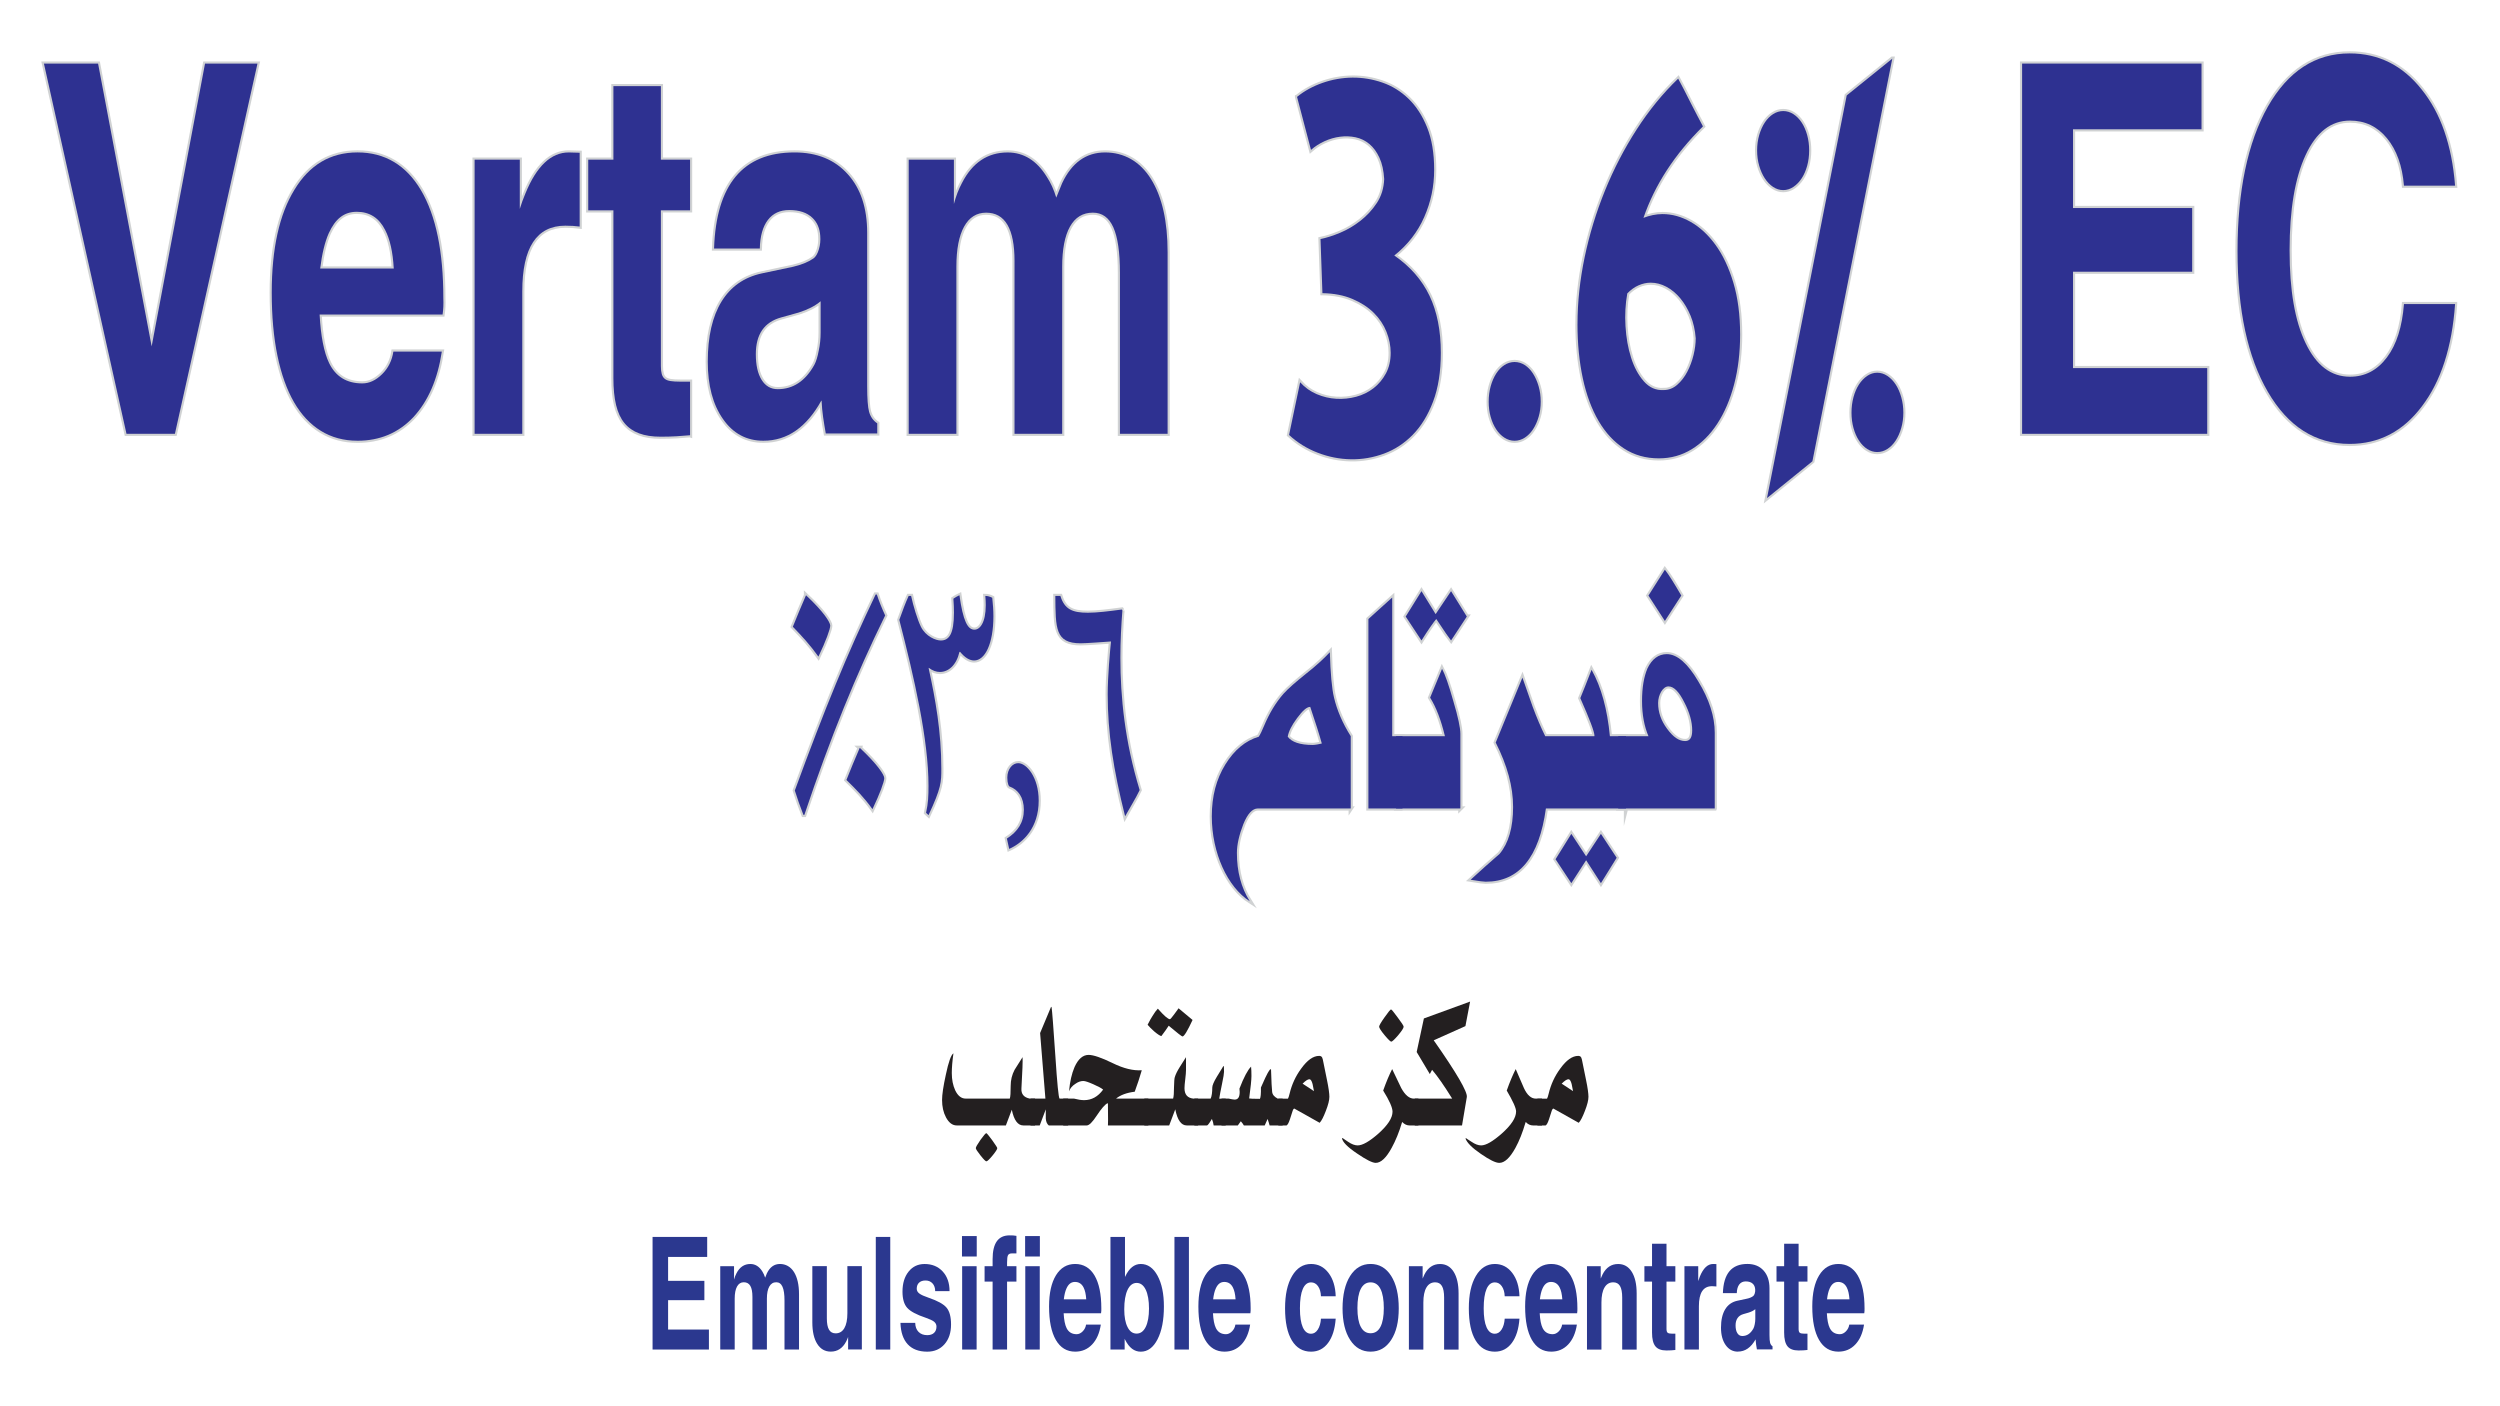 <?xml version="1.0" encoding="UTF-8"?> <svg xmlns="http://www.w3.org/2000/svg" id="Layer_1" data-name="Layer 1" viewBox="0 0 1920 1080"><defs><style> .cls-1 { fill: #fff; } .cls-2 { fill: #2e3191; } .cls-3 { fill: #2b388f; } .cls-4 { fill: none; stroke: #d0d2d3; stroke-linecap: round; stroke-miterlimit: 10; stroke-width: 3.3px; } .cls-5 { fill: #231f20; } </style></defs><rect class="cls-1" width="1920" height="1080"></rect><g><path class="cls-4" d="M33.74,48.83h41.58l41.15,217.18L157.46,48.83h40.27l-63.4,284.31h-37.19L33.74,48.83Z"></path><path class="cls-4" d="M274.59,338.48c-10.54,0-19.91-2.52-28.11-7.56s-15.08-12.38-20.65-22.01c-5.56-9.63-9.81-21.53-12.74-35.68-2.93-14.15-4.39-30.34-4.39-48.57,0-33.64,5.81-59.95,17.43-78.92,11.52-19.12,27.67-28.68,48.46-28.68s37.34,9.71,48.76,29.13c11.42,19.42,17.13,47.05,17.13,82.91,.2,4.44,0,8.59-.58,12.45h-94.44c.88,16.6,3.32,29.05,7.32,37.35,5.07,10.38,13.57,15.56,25.47,15.56,5.37,0,10.45-2.36,15.23-7.1,4.69-4.59,7.56-10.37,8.64-17.35h37.19c-3.22,21.34-10.54,38.16-21.96,50.47-11.42,12.01-25.67,18.01-42.75,18.01h-.01Zm27.82-132.25c-.68-12.6-2.88-22.45-6.59-29.57-4.68-9.33-11.96-14.01-21.81-14.01s-16.54,5.49-21.52,16.45c-3.03,6.82-5.22,15.86-6.59,27.13h56.51Z"></path><path class="cls-4" d="M364.5,333.15V122.64h34.7v37.79c1.27-4.15,2.73-8.15,4.39-12.01,8.59-20.9,19.67-31.34,33.24-31.34l8.35,.23v56.68c-3.22-.44-6.88-.67-10.98-.67-22.06,0-33.09,16.83-33.09,50.47v109.36h-36.61Z"></path><path class="cls-4" d="M529.95,334.26c-3.12,.3-6.54,.55-10.25,.78-3.71,.21-7.81,.34-12.3,.34-6.44,0-11.96-.85-16.54-2.55-4.59-1.71-8.35-4.34-11.27-7.9-2.93-3.56-5.08-8.19-6.44-13.89-1.37-5.71-2.05-12.56-2.05-20.56V161.55h-19.33v-38.9h19.33v-56.48h36.46v56.45h22.4v38.9h-22.4v119.6c0,2.52,.22,4.55,.66,6.11s1.19,2.78,2.27,3.67,2.59,1.49,4.54,1.77c1.95,.3,4.39,.44,7.32,.44h7.61v41.15Z"></path><path class="cls-4" d="M586.32,338.48c-12.98,0-23.33-5.56-31.04-16.67-7.81-11.12-11.71-25.8-11.71-44.02,0-19.27,3.52-34.65,10.54-46.13,7.03-11.48,17.33-18.71,30.9-21.67l24.16-5.12c3.12-.74,5.98-1.62,8.56-2.67,2.59-1.03,4.96-2.3,7.1-3.77,1.76-1.34,3.12-3.67,4.1-7.01,.98-3.33,1.32-6.78,1.02-10.34-.39-5.77-2.39-10.37-6-13.78-4.1-4-10.05-6-17.86-6-7.03,0-12.5,2.55-16.4,7.67-3.9,5.12-5.95,12.42-6.15,21.9h-35.14c1.66-49.2,22.25-73.8,61.79-73.8,17.28,0,30.9,5.56,40.85,16.68,9.96,10.97,14.94,26.01,14.94,45.12v117.6c0,9.64,.49,16.22,1.46,19.78,1.07,3.85,3.17,6.82,6.29,8.89v7.78h-39.53c-.78-4.3-1.46-8.49-2.05-12.57-.58-4.07-.97-8.18-1.17-12.33l-.14-.44c-11.42,20.6-26.26,30.9-44.51,30.9h0Zm43.93-83.12v-24.01c-4.2,3.56-9.81,6.45-16.84,8.66l-13.47,3.77c-12.98,3.56-19.47,12.97-19.47,28.23,0,8.45,1.49,15.04,4.47,19.78s7.1,7.1,12.37,7.1c11.81,0,21.18-6.22,28.11-18.67,1.37-2.52,2.49-6.15,3.37-10.89,.97-4.44,1.46-9.1,1.46-14.01v.03Z"></path><path class="cls-4" d="M697.89,333.15V122.64h34.7v34.01c1.56-5.92,3.61-11.25,6.15-15.99,8-15.71,19.71-23.57,35.14-23.57,12.39,0,22.45,6.3,30.16,18.89,2.93,4.44,5.32,9.71,7.17,15.79l4.54-11.12c7.41-15.71,18.4-23.57,32.94-23.57s26.79,6.82,35.29,20.45c8.49,13.63,12.74,32.38,12.74,56.24v139.38h-36.6v-123.6c0-15.71-1.68-27.34-5.05-34.9s-8.61-11.33-15.74-11.33c-7.71,0-13.57,3.56-17.57,10.68-4,7.1-6,17.42-6,30.9v128.27h-36.6V200.46c0-24.75-7.27-37.13-21.82-37.13-7.32,0-12.96,3.56-16.91,10.68-3.95,7.1-5.93,17.42-5.93,30.9v128.27h-36.61v-.03Z"></path><path class="cls-4" d="M996.15,74.39c5.66-4.59,12.23-8.19,19.7-10.78,7.46-2.59,15.08-3.92,22.84-4,7.76-.07,15.39,1.2,22.91,3.79s14.23,6.74,20.14,12.45c5.9,5.71,10.66,13.05,14.27,22.01,3.61,8.97,5.42,19.82,5.42,32.56s-2.54,24.68-7.62,36.23c-5.07,11.56-12.74,21.42-22.99,29.57,12.21,8.45,21.21,18.75,27.02,30.9,5.8,12.15,8.71,26.75,8.71,43.79,0,14.53-1.97,27.01-5.93,37.45-3.95,10.45-9.18,18.97-15.67,25.57s-13.86,11.41-22.11,14.45c-8.24,3.03-16.69,4.49-25.33,4.34s-17.11-1.81-25.4-5c-8.3-3.18-15.67-7.75-22.11-13.67l8.5-40.46c3.61,4,7.85,7.04,12.73,9.12,4.89,2.08,9.91,3.26,15.09,3.56,5.17,.3,10.25-.23,15.22-1.56,4.98-1.34,9.42-3.52,13.33-6.55,3.91-3.03,7.08-6.82,9.52-11.35,2.44-4.51,3.66-9.82,3.66-15.89,0-5.33-1.07-10.7-3.22-16.11-2.15-5.4-5.4-10.26-9.74-14.56-4.35-4.3-9.81-7.86-16.4-10.66-6.59-2.82-14.27-4.3-23.06-4.44l-1.47-41.58c4.49-.89,9.5-2.48,15.01-4.78,5.51-2.3,10.74-5.37,15.67-9.23s9.13-8.41,12.59-13.67c3.47-5.26,5.35-11.37,5.64-18.34-.39-6.53-1.6-12.01-3.66-16.45-2.05-4.44-4.64-7.96-7.76-10.55s-6.64-4.3-10.55-5.12c-3.9-.82-7.88-.97-11.93-.44s-8.03,1.67-11.93,3.45c-3.91,1.77-7.37,4-10.39,6.67l-10.7-40.69v-.03Z"></path><path class="cls-4" d="M1163.21,278.02c2.73,0,5.32,.78,7.76,2.32,2.44,1.56,4.57,3.75,6.37,6.57,1.81,2.82,3.25,6.07,4.32,9.78s1.61,7.64,1.61,11.79-.54,8.03-1.61,11.67c-1.07,3.63-2.51,6.82-4.32,9.56-1.8,2.74-3.93,4.89-6.37,6.45s-5.03,2.34-7.76,2.34-5.32-.78-7.76-2.34c-2.44-1.56-4.57-3.71-6.37-6.45-1.81-2.74-3.22-5.92-4.24-9.56-1.03-3.63-1.53-7.52-1.53-11.67s.51-8.08,1.53-11.79c1.03-3.71,2.44-6.96,4.24-9.78,1.81-2.82,3.93-5.01,6.37-6.57,2.44-1.54,5.03-2.32,7.76-2.32Z"></path><path class="cls-4" d="M1211.53,248.89c0-16.75,1.83-33.87,5.49-51.35s8.86-34.53,15.6-51.12c6.73-16.6,14.86-32.27,24.37-47.01,9.52-14.74,20.13-27.76,31.84-39.01,1.17,2.08,2.64,4.86,4.4,8.34,1.75,3.48,3.55,7.04,5.41,10.66s3.64,7.08,5.35,10.34,3,5.71,3.88,7.33c-21.77,21.49-37,44.91-45.69,70.25,2.25-.89,4.64-1.6,7.17-2.12,2.54-.52,5.03-.78,7.47-.78,7.32,0,14.52,2,21.59,6,7.08,4,13.45,9.9,19.11,17.67,5.66,7.78,10.22,17.46,13.69,29.01,3.47,11.56,5.2,24.83,5.2,39.79,0,13.93-1.53,26.71-4.61,38.34-3.08,11.64-7.37,21.67-12.89,30.12-5.51,8.45-12.07,15.01-19.69,19.67-7.61,4.66-16.01,7-25.18,7-10.05,0-18.96-2.52-26.72-7.56s-14.3-12.11-19.62-21.23c-5.32-9.12-9.35-20.01-12.08-32.67-2.73-12.68-4.1-26.56-4.1-41.68v.03Zm66.05,50.69c3.9,0,7.39-1.34,10.47-4,3.07-2.66,5.66-6,7.76-10s3.7-8.3,4.83-12.89c1.12-4.59,1.68-8.89,1.68-12.89-.49-6.38-1.81-12.15-3.95-17.34-2.15-5.18-4.81-9.67-7.98-13.46-3.17-3.79-6.71-6.7-10.62-8.78s-7.91-3.12-12-3.12c-3.12,0-6.22,.67-9.3,2-3.07,1.33-5.98,3.41-8.71,6.22-1.46,8-1.93,16.41-1.39,25.23,.53,8.82,1.97,16.89,4.32,24.23,2.34,7.35,5.61,13.38,9.81,18.13,4.19,4.74,9.22,6.97,15.08,6.67Z"></path><path class="cls-4" d="M1369.52,85.29c2.73,0,5.32,.78,7.76,2.34,2.44,1.56,4.56,3.71,6.37,6.45,1.81,2.74,3.23,5.96,4.25,9.67,1.03,3.71,1.53,7.64,1.53,11.78s-.51,8.08-1.53,11.79c-1.03,3.71-2.44,6.93-4.25,9.67-1.8,2.74-3.93,4.93-6.37,6.57-2.44,1.62-5.03,2.44-7.76,2.44s-5.32-.82-7.76-2.44c-2.44-1.62-4.57-3.81-6.37-6.57-1.8-2.74-3.24-5.96-4.31-9.67-1.08-3.71-1.61-7.63-1.61-11.79s.53-8.07,1.61-11.78c1.07-3.71,2.51-6.93,4.31-9.67,1.81-2.74,3.93-4.89,6.37-6.45s5.03-2.34,7.76-2.34Zm83.75-40.23l-61.35,309.21-34.85,28.23,61.21-309.21,34.99-28.23h0Zm-11.56,241.19c2.73,0,5.32,.82,7.76,2.44,2.44,1.64,4.57,3.81,6.37,6.55,1.8,2.74,3.24,6,4.31,9.79,1.07,3.77,1.61,7.75,1.61,11.9s-.54,8.08-1.61,11.78c-1.07,3.71-2.51,6.93-4.31,9.67-1.81,2.74-3.93,4.89-6.37,6.45-2.44,1.56-5.03,2.34-7.76,2.34s-5.29-.78-7.69-2.34c-2.39-1.54-4.49-3.69-6.3-6.45-1.81-2.74-3.22-5.96-4.24-9.67-1.03-3.71-1.53-7.63-1.53-11.78s.51-8.11,1.53-11.9c1.03-3.79,2.44-7.04,4.24-9.79,1.81-2.74,3.91-4.91,6.3-6.55,2.4-1.62,4.96-2.44,7.69-2.44h0Z"></path><path class="cls-4" d="M1552.98,333.15V48.83h137.78v50.47h-98.69v60.47h91.52v48.91h-91.52v74.02h103.08v50.47h-142.17Z"></path><path class="cls-4" d="M1885.49,233.56c-2.34,33.05-10.83,59.21-25.47,78.46-14.45,19.27-32.95,28.9-55.5,28.9-26.36,0-47.29-13.33-62.81-40.02-15.52-26.67-23.28-62.77-23.28-108.26s7.76-83.28,23.28-110.71c15.52-27.26,36.46-40.9,62.81-40.9,22.26,0,40.65,9.2,55.2,27.57,14.74,18.22,23.33,42.9,25.77,74.02h-39.24c-1.27-15.27-5.61-27.41-13.04-36.45-7.41-9.04-16.89-13.56-28.4-13.56-14.55,0-25.92,8.82-34.11,26.45-8.21,17.63-12.3,42.01-12.3,73.13s4.09,54.32,12.3,71.36c8.2,17.19,19.57,25.78,34.11,25.78,11.51,0,20.98-4.97,28.4-14.89,7.32-9.78,11.67-23.41,13.04-40.9h39.24Z"></path><path class="cls-4" d="M619.02,457.16c13.6,12.7,18.6,20.83,18.6,23.3,0,2.65-3.25,11.64-9.07,23.82-6.28-8.82-12.43-15.52-19.64-22.94,3.02-7.76,6.74-16.24,10.11-24.17h0Zm-1.98,168.68c-2.44-6.35-4.65-12.35-6.62-18.71,23.36-63.69,39.98-104.29,62.06-150.51h.93c1.74,5.29,3.95,10.77,6.39,16.05-22.08,44.83-42.07,93.52-62.06,153.17h-.7Zm43.24-51.53c13.6,12.7,18.83,20.83,18.83,23.3,0,2.65-3.25,11.64-9.06,23.82-6.28-8.82-12.56-15.17-19.99-22.41,3.02-7.78,6.86-16.77,10.23-24.71h-.01Z"></path><path class="cls-4" d="M713.21,513.26c5.19,23.81,9.72,48.69,9.72,77.11,0,10.23,0,14.65-9.83,35.64l-1.88-1.76c1.66-7.41,1.88-13.05,1.88-20.64,0-35.29-10.83-82.76-22.43-127.57,2.54-7.06,4.75-13.05,7.18-18.36h1.88c1.55,7.41,4.97,18.53,7.51,23.65,3.75,7.59,11.6,10.58,15.25,10.58,6.3,0,10.16-4.77,10.16-21.35,0-3.17-.11-6.7-.44-10.77,1.55-1.06,3.09-1.93,4.64-2.65,2.76,19.77,6.3,26.47,11.49,26.47,4.31,0,8.73-5.47,8.73-18.88,0-2.12-.11-4.59-.33-7.06,1.77,0,3.54,.52,5.3,1.41,.56,5.12,.89,9.7,.89,14.11,0,21.35-6.52,34.06-14.8,34.06-3.43,0-7.07-2.12-10.83-6.7l-.44,.17c-2.43,10.23-8.51,15.35-15.03,15.35-2.76,0-5.75-1.06-8.51-3.18l-.11,.36h0Z"></path><path class="cls-4" d="M782.13,586.14c6.08,0,15.58,10.58,15.58,28.76,0,20.83-11.93,32.28-22.65,37.05l-1.77-7.94c8.28-5.29,13.04-12.35,13.04-22.06s-4.53-15.52-10.72-17.82c-.77,0-1.99-2.3-1.99-6.89,0-6.7,4.09-11.12,8.29-11.12h.22Z"></path><path class="cls-4" d="M862,468.8c-.89,11.47-1.55,23.47-1.55,36.35,0,30.35,3.43,64.4,14.8,101.64-3.2,6.7-7.4,13.24-11.16,20.12-9.06-36-13.37-64.23-13.37-93.69,0-13.42,1.77-33.36,2.54-40.58-5.08,.36-19.22,1.41-23.31,1.41-19.56,0-19.22-11.47-19.45-36.35h3.87c3.2,10.23,9.17,12.88,21.1,12.88,6.96,0,15.58-1.06,26.07-2.47l.44,.7h.02Z"></path><path class="cls-4" d="M1037.38,620.9h-71.38c-4.2,0-7.91,4.12-11.12,12.01-3.21,8.25-4.94,15.75-4.94,22.13,0,14.25,3.21,26.62,9.88,37.13-17.04-10.88-29.15-37.13-29.15-65.25,0-15.38,3.46-28.51,10.38-39.75,6.92-11.25,15.56-18.37,25.69-21.38,1.24-1.87,2.47-4.5,4.2-8.62,3.95-9.37,8.89-17.62,14.82-24.37,3.7-4.12,9.38-9,17.29-15.38,8.15-6.38,14.08-12.01,18.27-16.5,.49,16.13,1.49,27.76,3.21,34.87,2.22,9.37,6.43,19.5,12.85,29.62v55.5h0Zm-22.23-49.89c-1.73-6.38-4.7-15.75-8.89-28.13-2.72,0-5.93,3.01-10.13,8.63s-6.42,10.13-7.16,14.25c2.96,4.12,9.38,6.38,19.26,6.38,1.73,0,5.68-.75,6.92-1.13h0Z"></path><path class="cls-4" d="M1077.12,620.9h-26.18v-145.5l18.28-16.5v106.5h7.9v55.5h0Z"></path><path class="cls-4" d="M1121.57,620.9h-49.4v-55.5h37.54c-2.97-12.38-6.67-22.12-11.36-29.62l9.14-22.13c2.22,4.12,5.18,12.38,8.64,24.75,3.7,12.38,5.43,20.63,5.43,25.13v57.38h0Zm4.94-147.38l-12.1,18.37c-1.24-1.5-5.18-7.13-11.36-16.5-2.22,2.62-6.18,8.25-11.36,16.5l-12.11-18.37,12.11-19.5,10.87,17.63,11.85-17.63,12.1,19.5Z"></path><path class="cls-4" d="M1248.76,620.9h-61.51c-5.18,37.49-20.5,56.25-46.19,56.25-1.24,0-5.18-.38-11.61-1.5,7.41-6.75,14.82-13.51,22.24-19.87,6.91-8.25,10.37-20.25,10.37-36s-4.45-31.88-13.34-49.5l20.5-49.87c2.72,7.51,5.19,15,7.91,22.49,3.21,8.63,6.42,16.13,9.63,22.51h37.54c0,.25,.08,.13,.25-.38,0-2.99-3.7-12.74-10.87-28.87,1.97-4.87,4.94-12.01,8.64-21.75,7.41,13.13,12.11,30.38,14.08,51h12.36v55.5h0Zm-7.16,37.87l-12.1,19.5-11.36-17.62-11.36,17.62-12.11-18.37,12.11-19.5,11.36,17.24,11.36-17.24,12.1,18.37Z"></path><path class="cls-4" d="M1316.91,620.9h-74.1v-55.5h23.22c-3.21-7.51-4.94-16.5-4.94-27.01s1.48-18.75,4.2-25.13c3.46-7.13,8.4-10.88,14.82-10.88,7.91,0,16.06,7.13,24.21,21,8.39,13.87,12.6,26.99,12.6,39.37v58.13h0Zm-25.69-163.51l-12.6,19.5-12.6-19.5,12.6-19.87c3.21,4.12,7.41,10.88,12.6,19.87Zm8.39,103.51c0-6.38-1.97-13.87-6.17-21.74-3.95-7.87-7.91-12.01-12.1-12.01s-7.91,6.38-7.91,12.74c0,7.13,2.22,13.5,6.92,19.87,4.69,6.37,9.14,9.37,13.83,9.37,3.7,0,5.43-2.63,5.43-8.25h0Z"></path><path class="cls-5" d="M794.92,843.73v20.61h-9.02c-4.17,0-7.18-3.97-8.83-12.07l-4.56,12.07h-37.74c-3.3,0-6.02-2.07-8.25-6.19-2.04-3.83-3.01-8.25-3.01-13.4,0-4.12,.97-10.61,2.91-19.44,2.04-9.72,3.98-15.17,5.82-16.36-.87,6.19-1.26,11.2-1.26,15.17,0,5.01,.87,9.43,2.62,13.25,2.04,4.27,4.76,6.34,7.96,6.34h33.96c.49-1.33,.68-4.57,.68-9.72,0-4.42,.97-8.54,3.01-12.38l6.12-9.72c.19,2.79-.1,10.9-.87,24.01-.29,4.27,1.84,6.93,6.4,7.82h4.06Zm-29.01,38.02c0,.89-1.26,2.79-3.68,5.75-2.43,2.94-3.98,4.42-4.76,4.42-.48,0-2.04-1.48-4.46-4.57-2.42-3.1-3.59-4.86-3.59-5.6s1.16-2.79,3.59-6.32c2.43-3.38,3.98-5.16,4.46-5.16,.39,0,1.84,1.77,4.46,5.3,2.62,3.68,3.98,5.75,3.98,6.19h0Z"></path><path class="cls-5" d="M820.34,864.36h-14.85c-1.35-1.03-2.13-2.79-2.33-5.3v-7.08c-1.07,2.79-2.62,6.93-4.66,12.38h-7.08v-20.61h11.45c-.68-8.98-2.04-25.78-4.07-50.37l8.44-20.18,.39,.44c.39,2.35,1.36,14.88,2.91,37.71,1.36,20.77,2.43,31.52,3.2,32.4h6.6v20.61h0Z"></path><path class="cls-5" d="M881.94,864.36h-31.05l.1-3.83-.1-12.96-.29-.3c-1.94,.89-4.75,4.12-8.34,9.57-3.3,5.01-5.82,7.51-7.67,7.51h-18.04v-20.61h8.34c2.91,.74,5.43,1.18,7.67,1.18,5.82,0,10.67-2.65,14.65-8.1-1.36-1.18-3.88-2.5-7.57-4.12s-6.21-2.5-7.67-2.5c-2.04,0-4.08,.74-6.11,2.2-2.33,1.48-3.98,3.38-4.85,5.75,.68-7.36,2.04-13.55,4.27-18.71,2.82-6.19,6.4-9.28,10.77-9.28,3.59,0,9.8,2.07,18.53,6.34,8.34,4.12,15.81,5.9,22.32,5.45-1.55,5.45-3.4,10.9-5.43,16.49-6.11,.74-10.96,2.51-14.36,5.3h24.84v20.61h-.01Z"></path><path class="cls-5" d="M920.16,843.73v20.61h-8.73c-4.27,0-7.18-4.12-8.83-12.38l-4.66,12.38h-19.11v-20.61h22.12c.49-1.62,.68-4.57,.68-8.69,.1-4.27,.29-6.78,.58-7.67,.68-2.36,2.04-5.01,3.98-8.1,1.55-2.5,3.1-4.86,4.66-7.36v9.87c0,1.62-.2,3.97-.58,7.08-.39,3.09-.58,5.45-.58,6.92,0,4.86,2.33,7.51,6.89,7.96h3.58Zm-4.27-60.4c-3.88,8.39-6.5,12.68-7.76,12.68-.49,0-4.08-2.79-10.57-8.25-1.27,2.07-3.2,4.71-5.63,7.95-.97-.15-2.81-1.33-5.43-3.53-2.23-1.91-3.88-3.68-5.14-5.16,1.55-3.1,2.81-5.3,3.69-6.62,1.46-2.51,2.91-4.42,4.17-5.75,4.76,5.45,7.86,8.1,9.31,8.1,.29,0,1.36-1.18,3.2-3.68,2.23-3.1,3.4-4.57,3.4-4.71l10.77,8.98h-.01Z"></path><path class="cls-5" d="M941.31,864.36h-9.22c-.19-1.76-.68-3.38-1.36-5.01-.58,1.03-1.16,1.92-1.84,2.94-.87,1.33-1.55,2.07-2.04,2.07h-9.6v-20.61h12.52c.87-1.92,1.26-4.86,1.26-8.54,0-1.61,1.16-4.42,3.59-8.39,1.65-2.79,3.3-5.45,4.95-8.1l.39,.3c.09,1.33,.09,2.79,.09,4.12s-.48,4.27-1.45,8.84c-1.26,6.04-1.94,9.87-2.23,11.79h4.95v20.61h-.01Z"></path><path class="cls-5" d="M985.06,864.36h-9.99c-.38-1.33-.87-3.09-1.55-5.01l-2.23,5.01h-16c-.39-.74-1.17-1.91-2.33-3.24l-2.33,3.24h-12.52v-20.61h5.63c2.04,.44,3.59,.74,4.46,.74,2.62,0,3.88-1.92,3.88-5.9,0-.74-.09-1.61-.19-2.5,3.4-8.84,6.41-14.44,8.93-16.93,.2,1.92,.29,4.27,.29,7.21s-.58,8.55-1.75,17.24c.29,.15,3.1,.3,8.24,.3,.59-1.03,.88-3.83,.78-8.69,1.07-2.5,2.23-4.86,3.3-7.36,1.26-2.79,2.52-5.01,3.78-6.62h.68c.29,9.28,.58,15.17,.87,17.38,.29,2.22,1.75,3.83,4.37,5.16h3.68v20.59Z"></path><path class="cls-5" d="M1020.96,842.42c0,2.5-.87,6.04-2.72,10.76-1.75,4.57-3.3,7.65-4.75,9.13l-19.4-10.9c-.29-.15-.78,.3-1.26,1.48-.68,2.22-1.46,4.42-2.14,6.63-1.06,3.24-2.04,4.86-2.9,4.86h-6.02v-20.61h7.38c.39-.59,.78-1.92,1.26-3.83,1.65-6.92,4.56-13.4,8.93-19.3,4.66-6.47,9.22-9.72,13.77-9.72,1.17,0,1.94,.44,2.33,1.33,.29,.44,.58,1.77,.97,3.83,.87,4.42,1.84,8.84,2.72,13.4,1.26,6.04,1.84,10.46,1.84,12.96h0Zm-11.84-4.43c-.67-3.38-.96-5.16-1.06-5.45-.68-2.5-1.46-3.68-2.43-3.68-1.26,0-3.01,1.18-5.24,3.38l8.73,5.75h0Z"></path><path class="cls-5" d="M1089.35,864.36h-6.69c-2.23,0-4.08-.89-5.73-2.65l-.19,.3c-2.23,7.51-4.95,14.14-7.96,19.58-4.17,7.67-8.25,11.49-12.23,11.49-2.52,0-7.27-2.35-14.35-7.21-7.47-5.01-11.26-8.98-11.55-11.78h.58c-.09,0,1.27,.89,4.08,2.79,2.81,1.92,5.24,2.79,7.38,2.79,3.68,0,8.93-2.94,15.81-8.98,7.28-6.49,10.96-12.07,10.96-16.93,0-3.1-2.42-8.55-7.18-16.21,2.33-6.62,4.66-12.07,6.89-16.5l6.98,14.58c3.01,5.45,6.21,8.1,9.7,8.1h3.49v20.61h.01Zm-11.35-75.85c0,1.03-1.46,3.24-4.27,6.63-2.82,3.24-4.56,4.86-5.25,4.86-.58,0-2.33-1.62-5.14-5.01-2.82-3.38-4.17-5.6-4.17-6.49s1.35-3.25,4.17-7.22c2.81-3.97,4.46-6.04,4.95-6.04s2.13,2.07,5.14,6.19c3.01,3.97,4.56,6.34,4.56,7.08h.01Z"></path><path class="cls-5" d="M1129.04,769.2l-3.59,18.85-24.35,10.9c17.66,25.19,26.1,39.78,25.42,43.6l-3.68,21.79h-36.29v-20.61h28.72c-6.12-9.87-11.25-17.24-15.42-22.1l-1.75,3.25-10.09-16.93,5.54-25.78,35.51-12.96h-.02Z"></path><path class="cls-5" d="M1184.23,864.36h-6.69c-2.23,0-4.17-.89-5.72-2.65l-.2,.3c-2.23,7.65-4.85,14.29-7.85,19.73-4.17,7.51-8.24,11.35-12.32,11.35-2.81,0-7.56-2.35-14.16-6.92-6.89-4.71-10.77-8.69-11.84-11.94h.68c-.09,0,1.17,.89,3.98,2.65,2.82,1.92,5.24,2.79,7.38,2.79,3.78,0,9.02-3.09,15.91-9.13,7.27-6.49,10.96-12.07,10.96-16.93,0-2.65-2.43-7.95-7.18-16.06,2.33-6.62,4.66-12.07,6.89-16.5,2.04,4.86,4.17,9.72,6.3,14.58,2.52,5.45,5.54,8.1,9.12,8.1h4.75v20.64Z"></path><path class="cls-5" d="M1219.93,842.42c0,2.5-.87,6.04-2.72,10.76-1.75,4.57-3.3,7.65-4.75,9.13l-19.4-10.9c-.29-.15-.78,.3-1.26,1.48-.68,2.22-1.46,4.42-2.14,6.63-1.06,3.24-2.04,4.86-2.9,4.86h-6.02v-20.61h7.38c.39-.59,.78-1.92,1.26-3.83,1.65-6.92,4.56-13.4,8.93-19.3,4.66-6.47,9.22-9.72,13.77-9.72,1.17,0,1.94,.44,2.33,1.33,.29,.44,.58,1.77,.97,3.83,.87,4.42,1.84,8.84,2.72,13.4,1.26,6.04,1.84,10.46,1.84,12.96h0Zm-11.84-4.43c-.67-3.38-.96-5.16-1.06-5.45-.68-2.5-1.46-3.68-2.43-3.68-1.26,0-3.01,1.18-5.24,3.38l8.73,5.75h0Z"></path><path class="cls-3" d="M501.17,1036.45v-86.49h41.95v15.36h-30.02v18.37h27.86v14.84h-27.86v22.56h31.35v15.36h-43.28Z"></path><path class="cls-3" d="M553.15,1036.45v-64h10.59v10.26c.49-1.79,1.1-3.37,1.85-4.77,2.44-4.79,6-7.2,10.68-7.2,3.73,0,6.79,1.89,9.17,5.69,.92,1.44,1.65,3.05,2.2,4.83l1.33-3.33c2.3-4.79,5.64-7.2,10.03-7.2s8.18,2.07,10.77,6.18c2.58,4.12,3.88,9.82,3.88,17.09v42.43h-11.15v-37.6c0-4.79-.52-8.34-1.55-10.62-1.03-2.3-2.63-3.44-4.78-3.44-2.33,0-4.11,1.09-5.34,3.26-1.23,2.18-1.85,5.29-1.85,9.35v39.04h-11.11v-40.34c0-3.88-.54-6.73-1.64-8.57-1.09-1.83-2.76-2.74-5-2.74s-3.96,1.09-5.17,3.26c-1.21,2.18-1.81,5.29-1.81,9.35v39.04h-11.1Z"></path><path class="cls-3" d="M635.02,972.43v40.08c0,3.92,.55,6.82,1.66,8.69,1.1,1.88,2.8,2.81,5.1,2.81,2.9,0,5.13-1.33,6.68-3.99s2.33-6.5,2.33-11.51v-36.1h11.11v64h-10.55v-9.61c-.4,1.18-.88,2.28-1.42,3.33-2.73,5.28-6.69,7.91-11.89,7.91-4.45,0-7.92-1.99-10.42-5.95s-3.75-9.48-3.75-16.54v-43.15h11.15v.03Z"></path><path class="cls-3" d="M672.61,1036.45v-86.49h11.11v86.49h-11.11Z"></path><path class="cls-3" d="M718.22,991.6c0-2.44-.67-4.4-2.02-5.92-1.35-1.49-3.13-2.26-5.34-2.26s-3.83,.55-5.02,1.67c-1.19,1.1-1.79,2.67-1.79,4.67,0,1.44,.67,2.66,2.02,3.67,1.35,1.01,3.75,2.09,7.19,3.26,6.8,2.31,11.37,4.83,13.69,7.59,2.3,2.74,3.45,7.06,3.45,12.95,0,6.27-1.67,11.32-5.02,15.13-3.35,3.81-7.76,5.72-13.24,5.72-6.49,0-11.48-1.88-14.99-5.65-3.5-3.77-5.37-9.25-5.6-16.45h11.33c.06,2.91,.91,5.22,2.56,6.9s3.88,2.51,6.7,2.51c2.21,0,3.94-.58,5.19-1.73s1.88-2.78,1.88-4.87c0-1.44-.6-2.69-1.81-3.72-1.21-.95-3.33-1.96-6.37-3.01-7.15-2.39-11.91-4.94-14.3-7.65-2.41-2.7-3.62-6.84-3.62-12.42,0-6.37,1.56-11.49,4.67-15.39,3.12-3.91,7.22-5.85,12.3-5.85,5.74,0,10.37,1.91,13.89,5.72s5.28,8.85,5.28,15.13h-11.03Z"></path><path class="cls-3" d="M738.8,949.3h11.33v15.7h-11.33v-15.7Zm.13,87.15v-64h11.11v64h-11.11Z"></path><path class="cls-3" d="M773.43,984.26v52.17h-11.11v-52.17h-6.16v-11.83h6.16v-5.36c0-6.15,1.08-10.73,3.23-13.76,2.15-3.03,5.43-4.55,9.82-4.55,1.98-.04,3.73,.09,5.25,.39v13.47h-3.53c-1.46,0-2.44,.46-2.93,1.37s-.73,2.77-.73,5.56v2.87h7.19v11.83h-7.19Z"></path><path class="cls-3" d="M787.29,949.3h11.33v15.7h-11.33v-15.7Zm.13,87.15v-64h11.11v64h-11.11Z"></path><path class="cls-3" d="M825.75,1038.07c-6.43,0-11.39-2.99-14.86-9-3.47-5.99-5.21-14.54-5.21-25.66,0-10.25,1.77-18.25,5.32-24.02s8.46-8.66,14.75-8.66,11.38,2.95,14.86,8.86c3.47,5.91,5.21,14.3,5.21,25.21,.06,1.26-.02,2.52-.22,3.79h-28.72c.26,5.06,1.01,8.85,2.24,11.37,1.55,3.14,4.13,4.71,7.75,4.71,1.66,0,3.21-.73,4.65-2.19s2.3-3.2,2.58-5.2h11.33c-.97,6.5-3.2,11.59-6.68,15.27-3.47,3.68-7.81,5.52-13,5.52h0Zm8.48-40.21c-.26-3.88-.93-6.89-2.02-9.02-1.44-2.87-3.64-4.31-6.63-4.31s-5.05,1.68-6.55,5.04c-.95,2.09-1.62,4.86-2.02,8.3h17.22Z"></path><path class="cls-3" d="M852.84,949.94h11.15v30.86l.21-.52c3.01-6.37,6.98-9.55,11.89-9.55,5.34,0,9.64,2.99,12.9,9,3.26,5.99,4.89,13.89,4.89,23.7,0,10.42-1.63,18.8-4.89,25.14-3.26,6.35-7.56,9.52-12.9,9.52-4.91,0-8.87-2.98-11.89-8.96l-.47-.91v8.23h-10.9v-86.49h0Zm20.07,74.26c2.99,0,5.32-1.71,7-5.1,1.67-3.4,2.52-8.11,2.52-14.13s-.84-11.01-2.52-14.49c-1.68-3.46-4-5.2-6.96-5.2s-5.32,1.79-7,5.36-2.52,8.54-2.52,14.91c0,5.84,.85,10.39,2.54,13.67,1.64,3.32,3.95,4.97,6.93,4.97h.01Z"></path><path class="cls-3" d="M901.98,1036.45v-86.49h11.11v86.49h-11.11Z"></path><path class="cls-3" d="M940.43,1038.07c-6.43,0-11.38-2.99-14.86-9-3.47-5.99-5.21-14.54-5.21-25.66,0-10.25,1.77-18.25,5.32-24.02s8.46-8.66,14.75-8.66,11.38,2.95,14.86,8.86c3.47,5.91,5.21,14.3,5.21,25.21,.05,1.26-.02,2.52-.21,3.79h-28.73c.26,5.06,1.01,8.85,2.24,11.37,1.55,3.14,4.13,4.71,7.75,4.71,1.66,0,3.21-.73,4.65-2.19s2.3-3.2,2.58-5.2h11.33c-.98,6.5-3.2,11.59-6.68,15.27s-7.81,5.52-13.01,5.52h0Zm8.48-40.21c-.25-3.88-.93-6.89-2.02-9.02-1.44-2.87-3.64-4.31-6.63-4.31s-5.05,1.68-6.55,5.04c-.95,2.09-1.62,4.86-2.02,8.3h17.22Z"></path><path class="cls-3" d="M1025.82,1012.71c-.57,7.98-2.53,14.19-5.86,18.67-3.33,4.46-7.68,6.7-13.05,6.7-6.37,0-11.29-2.87-14.77-8.63-3.48-5.75-5.21-13.97-5.21-24.64s1.81-18.75,5.41-24.88c3.6-6.12,8.46-9.19,14.57-9.19,5.43,0,9.88,2.28,13.36,6.84,3.47,4.55,5.32,10.54,5.55,17.95h-11.33c-.11-3.18-.86-5.75-2.24-7.72-1.38-1.96-3.16-2.94-5.34-2.94-2.78,0-4.9,1.69-6.37,5.08-1.46,3.37-2.19,8.34-2.19,14.87s.74,11.2,2.19,14.52c1.47,3.32,3.59,4.97,6.37,4.97,2.04,0,3.76-1.06,5.15-3.17s2.2-4.91,2.43-8.39h11.33Z"></path><path class="cls-3" d="M1052.61,1038.07c-6.57,0-11.8-2.99-15.69-9-3.89-5.99-5.84-14.09-5.84-24.28s1.95-18.75,5.84-24.88c3.89-6.12,9.12-9.19,15.69-9.19s11.93,3.06,15.81,9.19,5.82,14.42,5.82,24.88-1.94,18.29-5.82,24.28c-3.88,6-9.15,9-15.81,9Zm0-14.13c3.34,0,5.86-1.65,7.58-4.94s2.58-8.1,2.58-14.41-.86-11.35-2.58-14.7-4.24-5.04-7.58-5.04-5.81,1.68-7.53,5.04-2.58,8.26-2.58,14.7,.86,11.13,2.58,14.41c1.72,3.29,4.24,4.94,7.53,4.94Z"></path><path class="cls-3" d="M1082.03,1036.45v-64h10.55v9.48c.45-1.13,.94-2.23,1.46-3.26,2.73-5.28,6.71-7.91,11.93-7.91,4.45,0,7.93,1.99,10.44,5.99,2.51,3.99,3.77,9.53,3.77,16.64v43.08h-11.11v-40.02c0-3.96-.56-6.89-1.68-8.8-1.13-1.89-2.85-2.83-5.17-2.83-2.93,0-5.18,1.33-6.74,3.99-1.57,2.66-2.35,6.5-2.35,11.51v36.15h-11.1Z"></path><path class="cls-3" d="M1166.95,1012.71c-.57,7.98-2.53,14.19-5.86,18.67-3.33,4.46-7.68,6.7-13.05,6.7-6.37,0-11.29-2.87-14.77-8.63-3.48-5.75-5.21-13.97-5.21-24.64s1.81-18.75,5.41-24.88c3.6-6.12,8.46-9.19,14.57-9.19,5.43,0,9.88,2.28,13.36,6.84,3.47,4.55,5.32,10.54,5.55,17.95h-11.33c-.11-3.18-.86-5.75-2.24-7.72-1.38-1.96-3.16-2.94-5.34-2.94-2.78,0-4.9,1.69-6.37,5.08-1.46,3.37-2.19,8.34-2.19,14.87s.74,11.2,2.19,14.52c1.47,3.32,3.59,4.97,6.37,4.97,2.04,0,3.76-1.06,5.15-3.17s2.2-4.91,2.43-8.39h11.33Z"></path><path class="cls-3" d="M1191.37,1038.07c-6.43,0-11.38-2.99-14.86-9-3.47-5.99-5.21-14.54-5.21-25.66,0-10.25,1.77-18.25,5.32-24.02,3.55-5.77,8.46-8.66,14.75-8.66s11.39,2.95,14.86,8.86c3.47,5.91,5.21,14.3,5.21,25.21,.05,1.26-.02,2.52-.21,3.79h-28.73c.26,5.06,1,8.85,2.24,11.37,1.55,3.14,4.13,4.71,7.75,4.71,1.67,0,3.22-.73,4.65-2.19s2.29-3.2,2.58-5.2h11.33c-.98,6.5-3.2,11.59-6.68,15.27-3.48,3.68-7.81,5.52-13.01,5.52h.01Zm8.49-40.21c-.27-3.88-.94-6.89-2.03-9.02-1.43-2.87-3.65-4.31-6.63-4.31s-5.05,1.68-6.55,5.04c-.95,2.09-1.62,4.86-2.02,8.3h17.23Z"></path><path class="cls-3" d="M1218.8,1036.45v-64h10.55v9.48c.45-1.13,.94-2.23,1.46-3.26,2.73-5.28,6.71-7.91,11.93-7.91,4.45,0,7.93,1.99,10.44,5.99,2.51,3.99,3.77,9.53,3.77,16.64v43.08h-11.11v-40.02c0-3.96-.56-6.89-1.68-8.8-1.13-1.89-2.85-2.83-5.17-2.83-2.93,0-5.18,1.33-6.74,3.99-1.57,2.66-2.35,6.5-2.35,11.51v36.15h-11.1Z"></path><path class="cls-3" d="M1286.67,1036.77c-1.86,.26-4.17,.39-6.89,.39-3.91,0-6.72-1.07-8.44-3.21s-2.58-5.65-2.58-10.53v-39.16h-5.86v-11.83h5.86v-17.26h11.11v17.26h6.8v11.83h-6.8v36.35c0,1.48,.3,2.46,.89,2.94s1.8,.73,3.64,.73h2.28v12.49h-.01Z"></path><path class="cls-3" d="M1293.65,1036.45v-64h10.59v11.44c.38-1.22,.81-2.42,1.29-3.6,2.62-6.37,5.99-9.55,10.12-9.55l2.54,.07v17.19c-1-.13-2.12-.2-3.36-.2-3.39,0-5.91,1.28-7.58,3.83-1.67,2.54-2.5,6.42-2.5,11.6v33.21h-11.1Z"></path><path class="cls-3" d="M1334.72,1038.07c-3.9,0-7.05-1.69-9.43-5.08-2.38-3.37-3.57-7.83-3.57-13.36,0-5.84,1.07-10.53,3.2-14.06,2.14-3.53,5.28-5.73,9.41-6.61l7.32-1.57c1.89-.39,3.48-1.05,4.74-1.96,.55-.39,.97-1.1,1.27-2.12,.31-1.03,.42-2.07,.32-3.1-.14-1.83-.74-3.25-1.8-4.26-1.27-1.22-3.09-1.83-5.47-1.83-2.12,0-3.78,.78-4.97,2.35s-1.82,3.79-1.88,6.67h-10.68c.24-7.49,1.91-13.11,5.04-16.84,3.13-3.73,7.72-5.59,13.78-5.59,5.22,0,9.36,1.68,12.4,5.04,3.05,3.36,4.57,7.94,4.57,13.72v35.76c0,2.87,.16,4.89,.48,6.04,.31,1.15,.93,2.07,1.85,2.71v2.35h-12.01c-.49-2.58-.82-5.1-.99-7.59v-.13c-3.5,6.27-8.03,9.41-13.57,9.41v.03Zm13.35-25.3v-7.32c-1.3,1.09-3.01,1.96-5.13,2.62l-4.09,1.18c-1.95,.56-3.43,1.58-4.43,3.05s-1.5,3.32-1.5,5.59c0,2.52,.45,4.53,1.36,5.98,.9,1.46,2.17,2.19,3.81,2.19,3.55,0,6.4-1.92,8.52-5.75,.41-.74,.75-1.83,1.03-3.26,.29-1.44,.44-2.85,.44-4.24v-.03Z"></path><path class="cls-3" d="M1388.13,1036.77c-1.86,.26-4.17,.39-6.89,.39-3.91,0-6.72-1.07-8.44-3.21s-2.58-5.65-2.58-10.53v-39.16h-5.86v-11.83h5.86v-17.26h11.11v17.26h6.8v11.83h-6.8v36.35c0,1.48,.3,2.46,.89,2.94s1.8,.73,3.64,.73h2.28v12.49h-.01Z"></path><path class="cls-3" d="M1411.9,1038.07c-6.43,0-11.38-2.99-14.86-9-3.47-5.99-5.21-14.54-5.21-25.66,0-10.25,1.77-18.25,5.32-24.02,3.55-5.77,8.46-8.66,14.75-8.66s11.38,2.95,14.86,8.86c3.47,5.91,5.21,14.3,5.21,25.21,.06,1.26-.02,2.52-.21,3.79h-28.73c.26,5.06,1,8.85,2.24,11.37,1.55,3.14,4.13,4.71,7.75,4.71,1.67,0,3.22-.73,4.65-2.19s2.29-3.2,2.58-5.2h11.33c-.98,6.5-3.2,11.59-6.68,15.27-3.48,3.68-7.81,5.52-13.01,5.52h.01Zm8.49-40.21c-.27-3.88-.94-6.89-2.03-9.02-1.43-2.87-3.65-4.31-6.63-4.31s-5.05,1.68-6.55,5.04c-.95,2.09-1.62,4.86-2.02,8.3h17.23Z"></path></g><g><path class="cls-2" d="M33.74,48.83h41.58l41.15,217.18L157.46,48.83h40.27l-63.4,284.31h-37.19L33.74,48.83Z"></path><path class="cls-2" d="M274.59,338.48c-10.54,0-19.91-2.52-28.11-7.56s-15.08-12.38-20.65-22.01c-5.56-9.63-9.81-21.53-12.74-35.68-2.93-14.15-4.39-30.34-4.39-48.57,0-33.64,5.81-59.95,17.43-78.92,11.52-19.12,27.67-28.68,48.46-28.68s37.34,9.71,48.76,29.13c11.42,19.42,17.13,47.05,17.13,82.91,.2,4.44,0,8.59-.58,12.45h-94.44c.88,16.6,3.32,29.05,7.32,37.35,5.07,10.38,13.57,15.56,25.47,15.56,5.37,0,10.45-2.36,15.23-7.1,4.69-4.59,7.56-10.37,8.64-17.35h37.19c-3.22,21.34-10.54,38.16-21.96,50.47-11.42,12.01-25.67,18.01-42.75,18.01h-.01Zm27.82-132.25c-.68-12.6-2.88-22.45-6.59-29.57-4.68-9.33-11.96-14.01-21.81-14.01s-16.54,5.49-21.52,16.45c-3.03,6.82-5.22,15.86-6.59,27.13h56.51Z"></path><path class="cls-2" d="M364.5,333.15V122.64h34.7v37.79c1.27-4.15,2.73-8.15,4.39-12.01,8.59-20.9,19.67-31.34,33.24-31.34l8.35,.23v56.68c-3.22-.44-6.88-.67-10.98-.67-22.06,0-33.09,16.83-33.09,50.47v109.36h-36.61Z"></path><path class="cls-2" d="M529.95,334.26c-3.12,.3-6.54,.55-10.25,.78-3.71,.21-7.81,.34-12.3,.34-6.44,0-11.96-.85-16.54-2.55-4.59-1.71-8.35-4.34-11.27-7.9-2.93-3.56-5.08-8.19-6.44-13.89-1.37-5.71-2.05-12.56-2.05-20.56V161.55h-19.33v-38.9h19.33v-56.48h36.46v56.45h22.4v38.9h-22.4v119.6c0,2.52,.22,4.55,.66,6.11s1.19,2.78,2.27,3.67,2.59,1.49,4.54,1.77c1.95,.3,4.39,.44,7.32,.44h7.61v41.15Z"></path><path class="cls-2" d="M586.32,338.48c-12.98,0-23.33-5.56-31.04-16.67-7.81-11.12-11.71-25.8-11.71-44.02,0-19.27,3.52-34.65,10.54-46.13,7.03-11.48,17.33-18.71,30.9-21.67l24.16-5.12c3.12-.74,5.98-1.62,8.56-2.67,2.59-1.03,4.96-2.3,7.1-3.77,1.76-1.34,3.12-3.67,4.1-7.01,.98-3.33,1.32-6.78,1.02-10.34-.39-5.77-2.39-10.37-6-13.78-4.1-4-10.05-6-17.86-6-7.03,0-12.5,2.55-16.4,7.67-3.9,5.12-5.95,12.42-6.15,21.9h-35.14c1.66-49.2,22.25-73.8,61.79-73.8,17.28,0,30.9,5.56,40.85,16.68,9.96,10.97,14.94,26.01,14.94,45.12v117.6c0,9.64,.49,16.22,1.46,19.78,1.07,3.85,3.17,6.82,6.29,8.89v7.78h-39.53c-.78-4.3-1.46-8.49-2.05-12.57-.58-4.07-.97-8.18-1.17-12.33l-.14-.44c-11.42,20.6-26.26,30.9-44.51,30.9h0Zm43.93-83.12v-24.01c-4.2,3.56-9.81,6.45-16.84,8.66l-13.47,3.77c-12.98,3.56-19.47,12.97-19.47,28.23,0,8.45,1.49,15.04,4.47,19.78s7.1,7.1,12.37,7.1c11.81,0,21.18-6.22,28.11-18.67,1.37-2.52,2.49-6.15,3.37-10.89,.97-4.44,1.46-9.1,1.46-14.01v.03Z"></path><path class="cls-2" d="M697.89,333.15V122.64h34.7v34.01c1.56-5.92,3.61-11.25,6.15-15.99,8-15.71,19.71-23.57,35.14-23.57,12.39,0,22.45,6.3,30.16,18.89,2.93,4.44,5.32,9.71,7.17,15.79l4.54-11.12c7.41-15.71,18.4-23.57,32.94-23.57s26.79,6.82,35.29,20.45c8.49,13.63,12.74,32.38,12.74,56.24v139.38h-36.6v-123.6c0-15.71-1.68-27.34-5.05-34.9s-8.61-11.33-15.74-11.33c-7.71,0-13.57,3.56-17.57,10.68-4,7.1-6,17.42-6,30.9v128.27h-36.6V200.46c0-24.75-7.27-37.13-21.82-37.13-7.32,0-12.96,3.56-16.91,10.68-3.95,7.1-5.93,17.42-5.93,30.9v128.27h-36.61v-.03Z"></path><path class="cls-2" d="M996.15,74.39c5.66-4.59,12.23-8.19,19.7-10.78,7.46-2.59,15.08-3.92,22.84-4,7.76-.07,15.39,1.2,22.91,3.79s14.23,6.74,20.14,12.45c5.9,5.71,10.66,13.05,14.27,22.01,3.61,8.97,5.42,19.82,5.42,32.56s-2.54,24.68-7.62,36.23c-5.07,11.56-12.74,21.42-22.99,29.57,12.21,8.45,21.21,18.75,27.02,30.9,5.8,12.15,8.71,26.75,8.71,43.79,0,14.53-1.97,27.01-5.93,37.45-3.95,10.45-9.18,18.97-15.67,25.57s-13.86,11.41-22.11,14.45c-8.24,3.03-16.69,4.49-25.33,4.34s-17.11-1.81-25.4-5c-8.3-3.18-15.67-7.75-22.11-13.67l8.5-40.46c3.61,4,7.85,7.04,12.73,9.12,4.89,2.08,9.91,3.26,15.09,3.56,5.17,.3,10.25-.23,15.22-1.56,4.98-1.34,9.42-3.52,13.33-6.55,3.91-3.03,7.08-6.82,9.52-11.35,2.44-4.51,3.66-9.82,3.66-15.89,0-5.33-1.07-10.7-3.22-16.11-2.15-5.4-5.4-10.26-9.74-14.56-4.35-4.3-9.81-7.86-16.4-10.66-6.59-2.82-14.27-4.3-23.06-4.44l-1.47-41.58c4.49-.89,9.5-2.48,15.01-4.78,5.51-2.3,10.74-5.37,15.67-9.23s9.13-8.41,12.59-13.67c3.47-5.26,5.35-11.37,5.64-18.34-.39-6.53-1.6-12.01-3.66-16.45-2.05-4.44-4.64-7.96-7.76-10.55s-6.64-4.3-10.55-5.12c-3.9-.82-7.88-.97-11.93-.44s-8.03,1.67-11.93,3.45c-3.91,1.77-7.37,4-10.39,6.67l-10.7-40.69v-.03Z"></path><path class="cls-2" d="M1163.21,278.02c2.73,0,5.32,.78,7.76,2.32,2.44,1.56,4.57,3.75,6.37,6.57,1.81,2.82,3.25,6.07,4.32,9.78s1.61,7.64,1.61,11.79-.54,8.03-1.61,11.67c-1.07,3.63-2.51,6.82-4.32,9.56-1.8,2.74-3.93,4.89-6.37,6.45s-5.03,2.34-7.76,2.34-5.32-.78-7.76-2.34c-2.44-1.56-4.57-3.71-6.37-6.45-1.81-2.74-3.22-5.92-4.24-9.56-1.03-3.63-1.53-7.52-1.53-11.67s.51-8.08,1.53-11.79c1.03-3.71,2.44-6.96,4.24-9.78,1.81-2.82,3.93-5.01,6.37-6.57,2.44-1.54,5.03-2.32,7.76-2.32Z"></path><path class="cls-2" d="M1211.53,248.89c0-16.75,1.83-33.87,5.49-51.35s8.86-34.53,15.6-51.12c6.73-16.6,14.86-32.27,24.37-47.01,9.52-14.74,20.13-27.76,31.84-39.01,1.17,2.08,2.64,4.86,4.4,8.34,1.75,3.48,3.55,7.04,5.41,10.66s3.64,7.08,5.35,10.34,3,5.71,3.88,7.33c-21.77,21.49-37,44.91-45.69,70.25,2.25-.89,4.64-1.6,7.17-2.12,2.54-.52,5.03-.78,7.47-.78,7.32,0,14.52,2,21.59,6,7.08,4,13.45,9.9,19.11,17.67,5.66,7.78,10.22,17.46,13.69,29.01,3.47,11.56,5.2,24.83,5.2,39.79,0,13.93-1.53,26.71-4.61,38.34-3.08,11.64-7.37,21.67-12.89,30.12-5.51,8.45-12.07,15.01-19.69,19.67-7.61,4.66-16.01,7-25.18,7-10.05,0-18.96-2.52-26.72-7.56s-14.3-12.11-19.62-21.23c-5.32-9.12-9.35-20.01-12.08-32.67-2.73-12.68-4.1-26.56-4.1-41.68v.03Zm66.05,50.69c3.9,0,7.39-1.34,10.47-4,3.07-2.66,5.66-6,7.76-10s3.7-8.3,4.83-12.89c1.12-4.59,1.68-8.89,1.68-12.89-.49-6.38-1.81-12.15-3.95-17.34-2.15-5.18-4.81-9.67-7.98-13.46-3.17-3.79-6.71-6.7-10.62-8.78s-7.91-3.12-12-3.12c-3.12,0-6.22,.67-9.3,2-3.07,1.33-5.98,3.41-8.71,6.22-1.46,8-1.93,16.41-1.39,25.23,.53,8.82,1.97,16.89,4.32,24.23,2.34,7.35,5.61,13.38,9.81,18.13,4.19,4.74,9.22,6.97,15.08,6.67Z"></path><path class="cls-2" d="M1369.52,85.29c2.73,0,5.32,.78,7.76,2.34,2.44,1.56,4.56,3.71,6.37,6.45,1.81,2.74,3.23,5.96,4.25,9.67,1.03,3.71,1.53,7.64,1.53,11.78s-.51,8.08-1.53,11.79c-1.03,3.71-2.44,6.93-4.25,9.67-1.8,2.74-3.93,4.93-6.37,6.57-2.44,1.62-5.03,2.44-7.76,2.44s-5.32-.82-7.76-2.44c-2.44-1.62-4.57-3.81-6.37-6.57-1.8-2.74-3.24-5.96-4.31-9.67-1.08-3.71-1.61-7.63-1.61-11.79s.53-8.07,1.61-11.78c1.07-3.71,2.51-6.93,4.31-9.67,1.81-2.74,3.93-4.89,6.37-6.45s5.03-2.34,7.76-2.34Zm83.75-40.23l-61.35,309.21-34.85,28.23,61.21-309.21,34.99-28.23h0Zm-11.56,241.19c2.73,0,5.32,.82,7.76,2.44,2.44,1.64,4.57,3.81,6.37,6.55,1.8,2.74,3.24,6,4.31,9.79,1.07,3.77,1.61,7.75,1.61,11.9s-.54,8.08-1.61,11.78c-1.07,3.71-2.51,6.93-4.31,9.67-1.81,2.74-3.93,4.89-6.37,6.45-2.44,1.56-5.03,2.34-7.76,2.34s-5.29-.78-7.69-2.34c-2.39-1.54-4.49-3.69-6.3-6.45-1.81-2.74-3.22-5.96-4.24-9.67-1.03-3.71-1.53-7.63-1.53-11.78s.51-8.11,1.53-11.9c1.03-3.79,2.44-7.04,4.24-9.79,1.81-2.74,3.91-4.91,6.3-6.55,2.4-1.62,4.96-2.44,7.69-2.44h0Z"></path><path class="cls-2" d="M1552.98,333.15V48.83h137.78v50.47h-98.69v60.47h91.52v48.91h-91.52v74.02h103.08v50.47h-142.17Z"></path><path class="cls-2" d="M1885.49,233.56c-2.34,33.05-10.83,59.21-25.47,78.46-14.45,19.27-32.95,28.9-55.5,28.9-26.36,0-47.29-13.33-62.81-40.02-15.52-26.67-23.28-62.77-23.28-108.26s7.76-83.28,23.28-110.71c15.52-27.26,36.46-40.9,62.81-40.9,22.26,0,40.65,9.2,55.2,27.57,14.74,18.22,23.33,42.9,25.77,74.02h-39.24c-1.27-15.27-5.61-27.41-13.04-36.45-7.41-9.04-16.89-13.56-28.4-13.56-14.55,0-25.92,8.82-34.11,26.45-8.21,17.63-12.3,42.01-12.3,73.13s4.09,54.32,12.3,71.36c8.2,17.19,19.57,25.78,34.11,25.78,11.51,0,20.98-4.97,28.4-14.89,7.32-9.78,11.67-23.41,13.04-40.9h39.24Z"></path><path class="cls-2" d="M619.02,457.16c13.6,12.7,18.6,20.83,18.6,23.3,0,2.65-3.25,11.64-9.07,23.82-6.28-8.82-12.43-15.52-19.64-22.94,3.02-7.76,6.74-16.24,10.11-24.17h0Zm-1.98,168.68c-2.44-6.35-4.65-12.35-6.62-18.71,23.36-63.69,39.98-104.29,62.06-150.51h.93c1.74,5.29,3.95,10.77,6.39,16.05-22.08,44.83-42.07,93.52-62.06,153.17h-.7Zm43.24-51.53c13.6,12.7,18.83,20.83,18.83,23.3,0,2.65-3.25,11.64-9.06,23.82-6.28-8.82-12.56-15.17-19.99-22.41,3.02-7.78,6.86-16.77,10.23-24.71h-.01Z"></path><path class="cls-2" d="M713.21,513.26c5.19,23.81,9.72,48.69,9.72,77.11,0,10.23,0,14.65-9.83,35.64l-1.88-1.76c1.66-7.41,1.88-13.05,1.88-20.64,0-35.29-10.83-82.76-22.43-127.57,2.54-7.06,4.75-13.05,7.18-18.36h1.88c1.55,7.41,4.97,18.53,7.51,23.65,3.75,7.59,11.6,10.58,15.25,10.58,6.3,0,10.16-4.77,10.16-21.35,0-3.17-.11-6.7-.44-10.77,1.55-1.06,3.09-1.93,4.64-2.65,2.76,19.77,6.3,26.47,11.49,26.47,4.31,0,8.73-5.47,8.73-18.88,0-2.12-.11-4.59-.33-7.06,1.77,0,3.54,.52,5.3,1.41,.56,5.12,.89,9.7,.89,14.11,0,21.35-6.52,34.06-14.8,34.06-3.43,0-7.07-2.12-10.83-6.7l-.44,.17c-2.43,10.23-8.51,15.35-15.03,15.35-2.76,0-5.75-1.06-8.51-3.18l-.11,.36h0Z"></path><path class="cls-2" d="M782.13,586.14c6.08,0,15.58,10.58,15.58,28.76,0,20.83-11.93,32.28-22.65,37.05l-1.77-7.94c8.28-5.29,13.04-12.35,13.04-22.06s-4.53-15.52-10.72-17.82c-.77,0-1.99-2.3-1.99-6.89,0-6.7,4.09-11.12,8.29-11.12h.22Z"></path><path class="cls-2" d="M862,468.8c-.89,11.47-1.55,23.47-1.55,36.35,0,30.35,3.43,64.4,14.8,101.64-3.2,6.7-7.4,13.24-11.16,20.12-9.06-36-13.37-64.23-13.37-93.69,0-13.42,1.77-33.36,2.54-40.58-5.08,.36-19.22,1.41-23.31,1.41-19.56,0-19.22-11.47-19.45-36.35h3.87c3.2,10.23,9.17,12.88,21.1,12.88,6.96,0,15.58-1.06,26.07-2.47l.44,.7h.02Z"></path><path class="cls-2" d="M1037.38,620.9h-71.38c-4.2,0-7.91,4.12-11.12,12.01-3.21,8.25-4.94,15.75-4.94,22.13,0,14.25,3.21,26.62,9.88,37.13-17.04-10.88-29.15-37.13-29.15-65.25,0-15.38,3.46-28.51,10.38-39.75,6.92-11.25,15.56-18.37,25.69-21.38,1.24-1.87,2.47-4.5,4.2-8.62,3.95-9.37,8.89-17.62,14.82-24.37,3.7-4.12,9.38-9,17.29-15.38,8.15-6.38,14.08-12.01,18.27-16.5,.49,16.13,1.49,27.76,3.21,34.87,2.22,9.37,6.43,19.5,12.85,29.62v55.5h0Zm-22.23-49.89c-1.73-6.38-4.7-15.75-8.89-28.13-2.72,0-5.93,3.01-10.13,8.63s-6.42,10.13-7.16,14.25c2.96,4.12,9.38,6.38,19.26,6.38,1.73,0,5.68-.75,6.92-1.13h0Z"></path><path class="cls-2" d="M1077.12,620.9h-26.18v-145.5l18.28-16.5v106.5h7.9v55.5h0Z"></path><path class="cls-2" d="M1121.57,620.9h-49.4v-55.5h37.54c-2.97-12.38-6.67-22.12-11.36-29.62l9.14-22.13c2.22,4.12,5.18,12.38,8.64,24.75,3.7,12.38,5.43,20.63,5.43,25.13v57.38h0Zm4.94-147.38l-12.1,18.37c-1.24-1.5-5.18-7.13-11.36-16.5-2.22,2.62-6.18,8.25-11.36,16.5l-12.11-18.37,12.11-19.5,10.87,17.63,11.85-17.63,12.1,19.5Z"></path><path class="cls-2" d="M1248.76,620.9h-61.51c-5.18,37.49-20.5,56.25-46.19,56.25-1.24,0-5.18-.38-11.61-1.5,7.41-6.75,14.82-13.51,22.24-19.87,6.91-8.25,10.37-20.25,10.37-36s-4.45-31.88-13.34-49.5l20.5-49.87c2.72,7.51,5.19,15,7.91,22.49,3.21,8.63,6.42,16.13,9.63,22.51h37.54c0,.25,.08,.13,.25-.38,0-2.99-3.7-12.74-10.87-28.87,1.97-4.87,4.94-12.01,8.64-21.75,7.41,13.13,12.11,30.38,14.08,51h12.36v55.5h0Zm-7.16,37.87l-12.1,19.5-11.36-17.62-11.36,17.62-12.11-18.37,12.11-19.5,11.36,17.24,11.36-17.24,12.1,18.37Z"></path><path class="cls-2" d="M1316.91,620.9h-74.1v-55.5h23.22c-3.21-7.51-4.94-16.5-4.94-27.01s1.48-18.75,4.2-25.13c3.46-7.13,8.4-10.88,14.82-10.88,7.91,0,16.06,7.13,24.21,21,8.39,13.87,12.6,26.99,12.6,39.37v58.13h0Zm-25.69-163.51l-12.6,19.5-12.6-19.5,12.6-19.87c3.21,4.12,7.41,10.88,12.6,19.87Zm8.39,103.51c0-6.38-1.97-13.87-6.17-21.74-3.95-7.87-7.91-12.01-12.1-12.01s-7.91,6.38-7.91,12.74c0,7.13,2.22,13.5,6.92,19.87,4.69,6.37,9.14,9.37,13.83,9.37,3.7,0,5.43-2.63,5.43-8.25h0Z"></path></g></svg> 